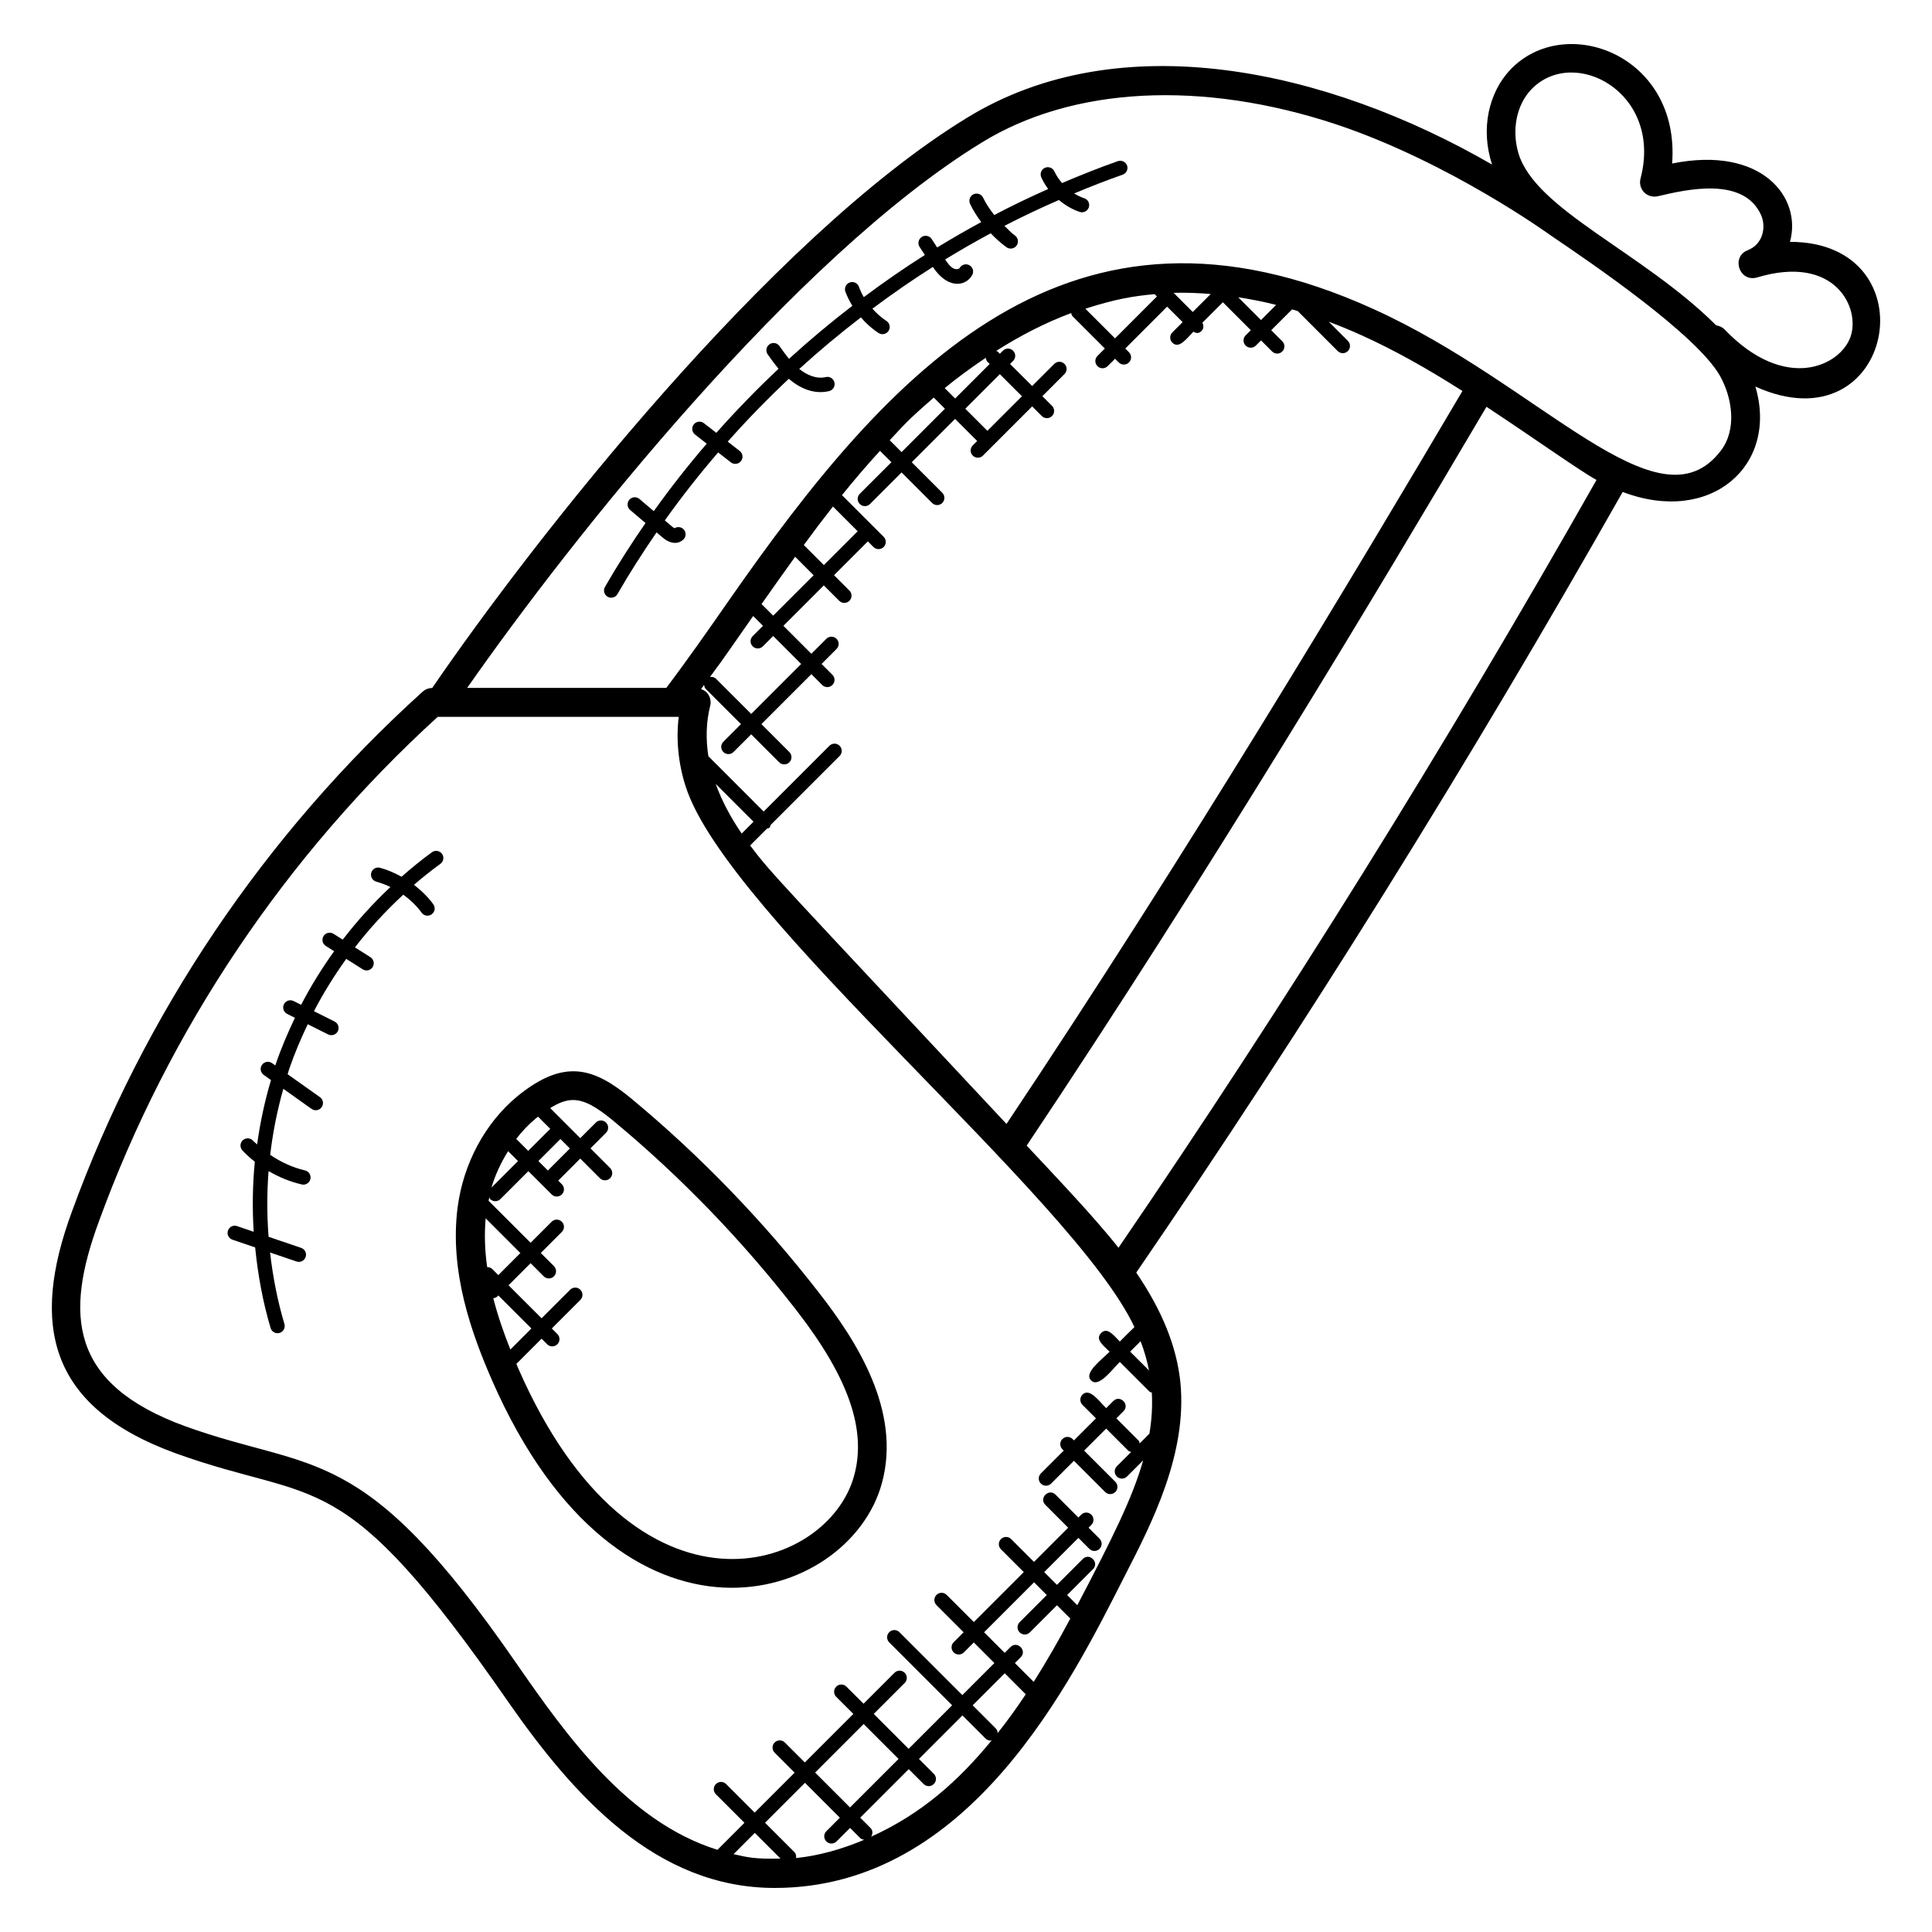 <?xml version="1.0" encoding="UTF-8"?>
<!-- Uploaded to: SVG Repo, www.svgrepo.com, Generator: SVG Repo Mixer Tools -->
<svg fill="#000000" width="800px" height="800px" version="1.1" viewBox="144 144 512 512" xmlns="http://www.w3.org/2000/svg">
 <g>
  <path d="m311.38 435.19c-9.992-8.25-17.762-10.809-30.215-0.719-8.586 7.078-14.383 17.848-15.902 29.566-2.176 17.039 3.727 33.383 9.113 45.719 34.215 78.184 94.664 59.281 103.34 27.289 5.266-19.238-6.93-37.93-16.559-50.305-14.715-19-31.461-36.344-49.781-51.551zm-25.383 5.199c0.215-0.176 0.398-0.289 0.602-0.457l3.223 3.223-5.848 5.836-3.176-3.176c1.566-1.996 3.285-3.844 5.199-5.426zm0.68 11.297 5.84-5.84 2.512 2.512-5.84 5.84zm-8.023-2.617 2.625 2.625-7.047 7.047c1.035-3.481 2.559-6.695 4.422-9.672zm-3.93 38.977c0.367-0.07 0.742-0.137 1.016-0.418l0.32-0.32 8.762 8.754-5.566 5.574c-1.691-4.215-3.297-8.789-4.531-13.59zm-0.23-7.703c-0.383-0.383-0.887-0.559-1.391-0.543-0.602-4.238-0.777-8.574-0.398-12.93l9.199 9.199-5.84 5.848zm95.863 54.695v0.008c-6.953 25.641-57.992 42.418-88.984-28.344-0.176-0.406-0.352-0.848-0.527-1.258l6.68-6.68 1.48 1.48c0.75 0.75 1.953 0.75 2.703 0s0.75-1.953 0-2.703l-1.48-1.48 7.566-7.566c0.75-0.75 0.75-1.953 0-2.703s-1.953-0.75-2.703 0l-7.566 7.566-8.762-8.754 5.848-5.848 3.481 3.481c0.75 0.75 1.953 0.75 2.703 0s0.75-1.953 0-2.703l-3.481-3.481 5.578-5.586c0.75-0.75 0.75-1.953 0-2.695-0.75-0.75-1.953-0.75-2.695 0l-5.578 5.578-11.145-11.137c0.062-0.32 0.137-0.633 0.215-0.945 0.082 0.168 0.07 0.367 0.215 0.504 0.375 0.375 0.863 0.559 1.352 0.559s0.977-0.184 1.352-0.559l7.406-7.406 6.176 6.168c0.75 0.75 1.953 0.75 2.703 0s0.75-1.953 0-2.703l-0.961-0.961 5.84-5.84 5.207 5.207c0.75 0.75 1.953 0.75 2.703 0s0.75-1.953 0-2.703l-5.207-5.207 4.129-4.129c0.75-0.75 0.75-1.953 0-2.703s-1.953-0.75-2.703 0l-4.129 4.129-7.969-7.969c2.191-1.375 4.121-2.137 6.031-2.137 3.106 0 6.246 1.824 10.727 5.527 17.887 14.84 34.242 31.777 48.617 50.352 13.668 17.656 18.508 31.512 15.18 43.641z"/>
  <path d="m618.36 208.09c3.266-11.809-7.535-25.551-31.23-20.754 2.207-28.871-28.535-40.168-42.984-24.754-5.434 5.793-7.922 15.32-4.727 25.031-43.77-25.289-98.672-37.391-139.33-12.289-52.242 32.016-114.71 111.77-141.55 151-0.938 0-1.848 0.352-2.543 0.984-41.742 37.699-73.895 85.383-92.973 137.88-10.879 29.609-6.465 51.594 27.559 63.961 37.969 13.703 43.656 1.762 87.961 65.664 17.656 25.367 39.383 49.512 70.77 49.512 51.723 0 78.52-54.656 93.035-83.242 6.887-13.426 16.32-31.809 14.473-50.68v-0.016c-0.984-9.609-4.91-19.176-11.703-29.137 44.84-65.426 88.184-135 128.91-206.88 23.367 8.895 41.359-7.055 35.168-27.922 36.895 16.609 46.996-38.359 9.164-38.359zm-279.96 427.28 5.633-5.633 6.801 6.801c-6.887 0.188-8.84-0.367-12.434-1.168zm28.172-9.66-3.582 3.582c-0.75 0.75-0.75 1.953 0 2.703s1.953 0.75 2.703 0l3.582-3.582 2.734 2.734c0.273 0.273 0.648 0.344 1.008 0.418-5.969 2.512-12.039 4.223-18.055 4.84 0.082-0.574-0.016-1.152-0.457-1.594l-7.762-7.762 10.586-10.586zm-6.555-11.961 12.863-12.863 9.25 9.25-12.863 12.863zm14.848 16.992c0.449-0.734 0.473-1.664-0.168-2.305l-2.734-2.734 12.863-12.863 3.945 3.945c0.75 0.75 1.953 0.75 2.703 0s0.75-1.953 0-2.703l-3.945-3.945 11.527-11.535 6.121 6.121c0.375 0.375 0.863 0.559 1.352 0.559 0.121 0 0.215-0.113 0.336-0.137-8.957 10.926-18.688 19.555-32 25.598zm36.93-50.258-1.543 1.543-5.457-5.457 13.242-13.242 3.375 3.375-7.191 7.191c-0.75 0.75-0.75 1.953 0 2.703s1.953 0.75 2.703 0l7.191-7.191 3.457 3.457c0.023 0.023 0.07 0.016 0.09 0.039-3.055 5.719-6.266 11.352-9.719 16.816l-4.988-4.988 1.543-1.543c1.77-1.781-0.91-4.488-2.703-2.703zm4.039 12.52c-2.336 3.535-4.816 6.961-7.434 10.281-0.031-0.449-0.168-0.895-0.512-1.238l-6.121-6.121 8.496-8.496zm13.664-23.609-2.695-2.695 6.848-6.848c1.77-1.777-0.91-4.488-2.703-2.703l-6.848 6.848-3.375-3.375 9.062-9.062 2.902 2.902c0.75 0.75 1.953 0.75 2.695 0 0.75-0.75 0.75-1.953 0-2.703l-2.902-2.902 0.742-0.742c0.75-0.75 0.75-1.953 0-2.703s-1.953-0.75-2.703 0l-0.742 0.742-6.047-6.055c-1.77-1.77-4.488 0.91-2.703 2.703l6.047 6.055-9.062 9.062-6.047-6.047c-0.75-0.75-1.953-0.75-2.703 0s-0.75 1.953 0 2.703l6.047 6.047-13.238 13.238-7.191-7.191c-0.75-0.75-1.953-0.75-2.703 0s-0.75 1.953 0 2.703l7.191 7.191-2.633 2.633c-0.75 0.75-0.75 1.953 0 2.703s1.953 0.75 2.703 0l2.633-2.633 5.457 5.457-8.496 8.496-16.672-16.672c-0.75-0.75-1.953-0.75-2.703 0s-0.75 1.953 0 2.703l16.672 16.672-11.527 11.535-9.25-9.25 8.199-8.199c0.75-0.75 0.75-1.953 0-2.703s-1.953-0.75-2.703 0l-8.199 8.199-4.535-4.527c-0.75-0.75-1.953-0.75-2.703 0s-0.75 1.953 0 2.703l4.535 4.527-12.863 12.863-5.289-5.289c-0.75-0.75-1.953-0.75-2.703 0s-0.75 1.953 0 2.703l5.289 5.289-10.586 10.586-7.566-7.566c-0.75-0.75-1.953-0.75-2.703 0s-0.75 1.953 0 2.703l7.566 7.566-7.16 7.16c-23.727-7.426-39.887-30.074-53.387-49.562-40.824-59.098-53.418-50.352-87.594-62.664-30.922-11.25-31.961-29.738-22.992-54.16 18.496-50.883 49.543-97.145 89.84-133.86h0.512 63.359c-0.734 5.984-0.113 12.367 1.824 18.398 10.922 34.367 102.88 108.95 118.94 143.32-0.586 0.527-3.312 3.266-3.871 3.824-1.672-1.672-3.289-3.914-4.953-2.25-1.664 1.664 0.582 3.281 2.25 4.953-2.199 2.199-6.914 5.602-4.91 7.609 2.008 2.008 5.414-2.711 7.609-4.91l7.871 7.871c0.168 0.176 0.414 0.16 0.617 0.258 0.199 3.648-0.023 7.266-0.641 10.887l-2.574 2.574c-0.09-0.266-0.105-0.559-0.32-0.77l-5.863-5.863 1.887-1.887c1.77-1.777-0.91-4.488-2.703-2.703l-1.887 1.887c-1.977-1.977-4.414-5.457-6.281-3.582-0.75 0.75-0.75 1.953 0 2.703l3.582 3.582-5.84 5.84-0.359-0.359c-0.75-0.75-1.953-0.75-2.703 0s-0.75 1.953 0 2.703l0.359 0.359-6.055 6.047c-0.75 0.75-0.75 1.953 0 2.703s1.953 0.75 2.703 0l6.055-6.047 8.266 8.266c0.75 0.75 1.953 0.75 2.703 0s0.75-1.953 0-2.703l-8.266-8.258 5.84-5.84 5.863 5.863c0.215 0.215 0.504 0.23 0.77 0.32l-3.809 3.809c-0.75 0.75-0.75 1.953 0 2.703s1.953 0.75 2.703 0l4.281-4.281c-2.902 10.121-8.07 20.441-17.457 38.391zm-64.758-291.16 6.551 6.551-8.961 8.961-5.312-5.312c2.512-3.445 5.09-6.844 7.723-10.199zm-10.016 13.312 4.894 4.902-10.719 10.711-3.078-3.078c2.926-4.184 5.898-8.359 8.902-12.535zm-11.402 16.098c0.09-0.129 0.184-0.266 0.281-0.398l2.602 2.602-2.734 2.734c-0.75 0.75-0.75 1.953 0 2.703s1.953 0.75 2.703 0l2.734-2.734 7.41 7.41-13.242 13.242-9.344-9.336c-0.434-0.434-1.016-0.535-1.586-0.457 3.434-4.758 0.031 0.227 11.176-15.766zm-12.727 17.863c0.062 0.383 0.145 0.762 0.434 1.055l9.344 9.336-4.68 4.68c-0.75 0.75-0.75 1.953 0 2.703s1.953 0.75 2.703 0l4.68-4.68 7.41 7.41c0.75 0.75 1.953 0.75 2.703 0s0.75-1.953 0-2.703l-7.41-7.41 13.242-13.242 2.871 2.871c0.75 0.75 1.953 0.75 2.703 0s0.75-1.953 0-2.703l-2.871-2.871 3.969-3.969c0.75-0.75 0.75-1.953 0-2.695-0.75-0.75-1.953-0.75-2.703 0l-3.969 3.969-7.41-7.41 10.711-10.711 4.078 4.078c0.75 0.75 1.953 0.75 2.703 0s0.75-1.953 0-2.703l-4.078-4.078 8.961-8.961 1.488 1.488c0.75 0.75 1.953 0.75 2.703 0s0.75-1.953 0-2.703l-11.039-11.039c3.238-4.039 6.602-7.945 10.07-11.746l3.023 3.023-8.375 8.367c-0.75 0.75-0.75 1.953 0 2.703s1.953 0.75 2.703 0l8.367-8.367 8.09 8.09c0.75 0.75 1.953 0.75 2.695 0 0.75-0.75 0.75-1.953 0-2.703l-8.09-8.09 11.488-11.488 5.856 5.856-1.176 1.176c-0.75 0.75-0.75 1.953 0 2.695 0.75 0.75 1.953 0.75 2.703 0l13.039-13.039 2.559 2.559c0.75 0.75 1.953 0.75 2.703 0s0.75-1.953 0-2.703l-2.559-2.559 5.863-5.863c0.75-0.75 0.75-1.953 0-2.695-0.75-0.75-1.953-0.75-2.703 0l-5.863 5.863-5.859-5.844 0.809-0.809c0.75-0.75 0.75-1.953 0-2.703s-1.953-0.75-2.703 0l-0.809 0.809-0.594-0.594c-0.105-0.105-0.258-0.082-0.383-0.16 6.113-3.871 12.727-7.375 19.887-10.031 0.082 0.289 0.113 0.602 0.344 0.832l8.574 8.566-1.961 1.961c-0.75 0.75-0.75 1.953 0 2.703s1.953 0.75 2.703 0l1.961-1.961 0.984 0.984c0.75 0.75 1.953 0.75 2.703 0s0.75-1.953 0-2.703l-0.984-0.984 11.098-11.105 4.106 4.106-2.734 2.734c-0.75 0.75-0.75 1.953 0 2.703 1.785 1.785 3.777-1.078 5.586-2.887 0.711 0.359 1.344 0.602 2.168-0.223 0.594-0.594 0.582-1.449 0.223-2.168l5.426-5.426 7.406 7.41-1.375 1.367c-0.75 0.75-0.75 1.953 0 2.703s1.953 0.75 2.703 0l1.375-1.367 2.93 2.93c0.75 0.75 1.953 0.75 2.703 0s0.75-1.953 0-2.695l-2.93-2.938 5.519-5.519c0.504 0.145 1 0.281 1.504 0.441l10.594 10.602c0.75 0.75 1.953 0.75 2.695 0 0.75-0.75 0.75-1.953 0-2.695l-5.09-5.09c2.879 1.09 5.762 2.266 8.688 3.594 8.434 3.801 17.242 8.703 26.762 14.777-29.398 49.848-73.008 122.58-120.83 194.24-60.449-64.715-62.211-66.168-67.938-73.801l4.457-4.457c0.238-0.09 0.496-0.09 0.688-0.281 0.191-0.191 0.191-0.449 0.281-0.688l18.289-18.289c0.75-0.75 0.75-1.953 0-2.703s-1.953-0.75-2.703 0l-17.426 17.426-14.656-14.664c-0.711-4.566-0.586-9.152 0.48-13.32 0.289-1.137 0.039-2.359-0.68-3.289-0.441-0.574-1.062-0.938-1.734-1.176 0.27-0.379 0.543-0.734 0.809-1.109zm74.656-86.695c0.062 0.375 0.145 0.754 0.434 1.047l0.594 0.594-9.16 9.16-2.762-2.762c3.352-2.762 7.031-5.441 10.895-8.039zm0.414 19.359-5.856-5.856 9.16-9.16 5.856 5.856zm-14.199-8.809 2.953 2.953-11.488 11.496-3.144-3.144c3.625-3.84 4.047-4.68 11.68-11.305zm73.395-27.449-4.769 4.762-5.07-5.07c3.238-0.098 6.519 0.039 9.84 0.309zm-14.883 0.039 0.617 0.617-11.098 11.105-7.863-7.863c7.93-2.562 12.77-3.352 18.344-3.859zm22.16 0.824c3.312 0.52 6.664 1.16 10.055 2.023l-4.016 4.023zm-138.47 128.96 10.023 10.023-3.137 3.137c-2.82-4.113-5.199-8.496-6.887-13.16zm114.84 155.46-5.008-5 2.769-2.769c0.996 2.609 1.727 5.195 2.238 7.769zm-8.098-32.527c-6.312-8.055-17.375-19.625-24.328-27.074 48.199-72.121 92.211-145.52 121.85-195.79 12.473 8.215 24.641 16.906 29.16 19.383-40.043 70.656-82.637 139.06-126.68 203.48zm159.63-211.23c-16.625 21.762-47.73-17.527-92.105-37.559-80.344-36.512-127.69 15.391-170.88 77.402-2.793 4.008-5.586 8.023-8.406 11.977-2.633 3.68-5.328 7.418-8.082 11.047h-52.762c27.949-40.02 86.988-114.27 136.29-144.48 24.105-14.895 58.367-16.664 93.984-4.879 30.16 10.055 56.863 29.434 56.863 29.434 10.734 7.266 38.586 26.199 44.879 37.234 3.234 5.785 4.555 14.156 0.219 19.82zm34.348-30.129c-2.711 7.633-17.215 14.809-33.383-2.023-0.609-0.625-1.391-0.938-2.191-1.062-19.578-19.488-48.031-30.648-52.434-45.688-1.785-6.106-0.48-12.68 3.336-16.738 11.168-11.895 35.062 0.574 29.039 23.527-0.344 1.297 0.023 2.68 0.953 3.641 0.93 0.945 2.297 1.336 3.609 1.047 7.633-1.809 22.688-5.289 27.359 4.91 1.418 3.098 0.633 7.785-3.527 9.391-4.441 1.742-2.246 8.52 2.457 7.223 20.773-6.269 27.508 8.141 24.781 15.773z"/>
  <path d="m258.47 369.85c-2.793 2.031-5.465 4.223-8.062 6.496-1.801-0.992-3.688-1.84-5.695-2.375-1.039-0.281-2.07 0.336-2.336 1.352-0.266 1.023 0.336 2.062 1.359 2.336 1.281 0.344 2.527 0.824 3.734 1.406-4.582 4.305-8.816 8.969-12.641 13.953l-2.449-1.551c-0.879-0.559-2.062-0.297-2.633 0.586-0.566 0.895-0.297 2.07 0.594 2.633l2.207 1.398c-3.246 4.527-6.184 9.258-8.746 14.199l-2-1c-0.953-0.465-2.09-0.09-2.559 0.855-0.465 0.938-0.09 2.082 0.855 2.559l2.062 1.031c-1.922 4.031-3.688 8.145-5.121 12.375-0.031 0.082-0.047 0.168-0.078 0.246l-0.863-0.609c-0.855-0.602-2.047-0.418-2.664 0.457-0.609 0.855-0.414 2.047 0.449 2.664l1.93 1.375c-1.656 5.578-2.879 11.273-3.672 17.047-0.367-0.344-0.77-0.648-1.113-1.016-0.719-0.77-1.93-0.801-2.695-0.078-0.77 0.727-0.801 1.93-0.078 2.703 1.016 1.078 2.113 2.07 3.273 2.984-0.594 6.16-0.688 12.375-0.297 18.559l-4.402-1.504c-0.977-0.367-2.082 0.191-2.418 1.184-0.344 1 0.191 2.082 1.191 2.418l6.016 2.047c0.719 7.238 2.023 14.41 4.098 21.375 0.32 1.055 1.441 1.586 2.375 1.281 1.008-0.297 1.582-1.367 1.281-2.375-1.84-6.176-3.07-12.527-3.801-18.938l7.008 2.383c0.945 0.344 2.07-0.16 2.418-1.191 0.344-0.992-0.191-2.078-1.191-2.414l-8.633-2.938c-0.441-5.793-0.449-11.617 0-17.41 2.742 1.609 5.711 2.824 8.793 3.535 0.969 0.25 2.039-0.367 2.289-1.426 0.238-1.031-0.406-2.055-1.426-2.289-3.289-0.762-6.414-2.223-9.223-4.129 0.688-5.914 1.855-11.762 3.481-17.496l7.488 5.328c0.832 0.594 2.039 0.426 2.664-0.457 0.609-0.855 0.414-2.055-0.449-2.664l-8.562-6.07c0.145-0.449 0.25-0.918 0.406-1.367 1.383-4.062 3.078-8.008 4.922-11.887l5.406 2.703c0.992 0.48 2.106 0.055 2.566-0.848 0.465-0.945 0.09-2.09-0.848-2.566l-5.481-2.742c2.504-4.824 5.383-9.449 8.559-13.863l4.359 2.762c0.887 0.566 2.07 0.305 2.633-0.586 0.566-0.895 0.297-2.07-0.594-2.633l-4.098-2.594c3.871-5.016 8.16-9.68 12.809-13.961 1.863 1.344 3.535 2.938 4.871 4.777 0.617 0.84 1.801 1.047 2.664 0.418 0.855-0.617 1.039-1.809 0.418-2.672-1.441-1.977-3.207-3.664-5.121-5.144 2.258-1.938 4.594-3.801 7.008-5.559 0.855-0.617 1.039-1.809 0.418-2.664-0.609-0.84-1.809-1.031-2.656-0.41z"/>
  <path d="m440.24 186.71c-4.992 1.75-9.914 3.727-14.785 5.793-0.801-0.938-1.52-1.945-2.023-3.07-0.434-0.961-1.566-1.391-2.519-0.961-0.961 0.434-1.398 1.566-0.961 2.527 0.488 1.09 1.105 2.121 1.824 3.082-4.832 2.152-9.602 4.441-14.297 6.902-1.105-1.449-2.168-2.945-2.945-4.594-0.457-0.953-1.602-1.359-2.543-0.902-0.953 0.449-1.359 1.586-0.91 2.543 0.809 1.719 1.832 3.305 2.953 4.824-3.945 2.144-7.84 4.383-11.672 6.727l-1.457-2.231c-0.586-0.887-1.77-1.137-2.641-0.551-0.887 0.574-1.129 1.754-0.559 2.641l1.391 2.129c-5.535 3.512-10.922 7.25-16.184 11.176-0.504-0.879-0.945-1.801-1.289-2.754-0.367-1-1.457-1.496-2.449-1.129-0.984 0.367-1.496 1.457-1.137 2.441 0.48 1.305 1.121 2.543 1.84 3.734-5.785 4.449-11.391 9.137-16.777 14.055-0.895-1.082-1.727-2.25-2.535-3.391-0.609-0.855-1.801-1.07-2.664-0.441-0.855 0.609-1.062 1.793-0.449 2.664 0.91 1.273 1.84 2.566 2.871 3.801-5.754 5.414-11.258 11.078-16.488 16.977l-3.301-2.559c-0.84-0.648-2.039-0.496-2.68 0.336-0.648 0.824-0.496 2.031 0.328 2.68l3.106 2.418c-4.945 5.754-9.633 11.727-14.031 17.887l-3.801-3.231c-0.801-0.688-2.008-0.574-2.688 0.215-0.68 0.801-0.586 2.016 0.215 2.695l4.082 3.465c-3.801 5.504-7.41 11.137-10.742 16.93-0.527 0.918-0.207 2.078 0.703 2.609 0.902 0.52 2.078 0.215 2.602-0.703 3.215-5.586 6.703-11.031 10.367-16.352l1.543 1.305c1.25 1.07 2.398 1.473 3.359 1.473 0.93 0 1.695-0.383 2.238-0.918 0.742-0.754 0.742-1.961-0.008-2.703-0.633-0.641-1.625-0.734-2.359-0.266-0.176-0.078-0.441-0.238-0.754-0.504l-1.832-1.559c4.418-6.215 9.145-12.223 14.129-18.016l3.375 2.625c0.84 0.648 2.031 0.496 2.68-0.336 0.648-0.832 0.496-2.031-0.336-2.68l-3.176-2.473c5.137-5.793 10.543-11.352 16.191-16.656 3.809 3.273 7.527 4.008 10.664 3.266 1.031-0.238 1.664-1.266 1.418-2.297-0.238-1.023-1.258-1.688-2.289-1.418-2.465 0.566-5.023-0.535-7.031-2.16 5.25-4.785 10.711-9.336 16.336-13.664 1.367 1.586 2.922 3.008 4.688 4.144 0.863 0.566 2.055 0.336 2.641-0.566 0.574-0.887 0.32-2.07-0.566-2.641-1.391-0.902-2.609-2.016-3.711-3.246 5.207-3.887 10.543-7.586 16.023-11.062 3.922 5.961 8.734 5.207 10.426 2.144 0.512-0.922 0.176-2.082-0.75-2.594-0.918-0.52-2.082-0.168-2.594 0.75-0.176 0.312-1.016 0.414-1.633 0.098-0.871-0.449-1.566-1.434-2.191-2.383 3.961-2.426 7.992-4.734 12.074-6.93 1.289 1.344 2.672 2.617 4.199 3.703 0.848 0.602 2.047 0.414 2.664-0.457 0.609-0.855 0.406-2.055-0.457-2.664-1.031-0.734-1.863-1.688-2.769-2.559 4.734-2.449 9.559-4.711 14.434-6.848 1.641 1.375 3.496 2.488 5.512 3.16 0.961 0.328 2.078-0.184 2.414-1.215 0.328-1-0.215-2.078-1.215-2.406-0.938-0.312-1.832-0.754-2.68-1.273 4.246-1.77 8.527-3.457 12.863-4.977 0.992-0.352 1.52-1.441 1.168-2.434-0.359-0.965-1.434-1.469-2.441-1.148z"/>
 </g>
</svg>